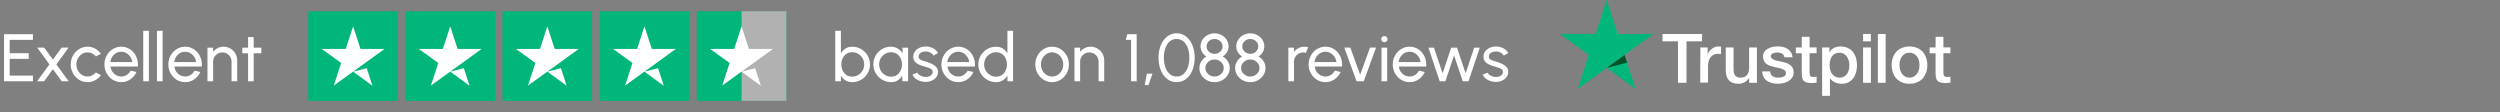<svg width="446" height="20" viewBox="0 0 446 20" fill="none" xmlns="http://www.w3.org/2000/svg">
<rect x="0" y="0" width="446" height="20" fill="#808080" stroke="none"/>
<path d="M0.72 14.5V6.1H5.874V7.108H1.728V9.496H5.124V10.504H1.728V13.492H5.874V14.5H0.72ZM6.621 14.5L8.817 11.488L6.633 8.488H7.875L9.441 10.624L11.001 8.488H12.243L10.059 11.488L12.255 14.5H11.013L9.441 12.34L7.863 14.5H6.621ZM17.112 12.916L18.012 13.402C17.74 13.782 17.394 14.086 16.974 14.314C16.558 14.542 16.106 14.656 15.618 14.656C15.066 14.656 14.562 14.514 14.106 14.23C13.654 13.946 13.292 13.566 13.02 13.09C12.752 12.61 12.618 12.08 12.618 11.5C12.618 11.06 12.696 10.65 12.852 10.27C13.008 9.886 13.222 9.55 13.494 9.262C13.77 8.97 14.09 8.742 14.454 8.578C14.818 8.414 15.206 8.332 15.618 8.332C16.106 8.332 16.558 8.446 16.974 8.674C17.394 8.902 17.74 9.208 18.012 9.592L17.112 10.078C16.92 9.842 16.692 9.66 16.428 9.532C16.164 9.404 15.894 9.34 15.618 9.34C15.246 9.34 14.908 9.44 14.604 9.64C14.304 9.836 14.066 10.098 13.89 10.426C13.714 10.754 13.626 11.112 13.626 11.5C13.626 11.888 13.714 12.246 13.89 12.574C14.07 12.898 14.31 13.158 14.61 13.354C14.914 13.55 15.25 13.648 15.618 13.648C15.914 13.648 16.192 13.58 16.452 13.444C16.712 13.308 16.932 13.132 17.112 12.916ZM21.63 14.656C21.078 14.656 20.573 14.514 20.117 14.23C19.666 13.946 19.303 13.566 19.032 13.09C18.764 12.61 18.63 12.08 18.63 11.5C18.63 11.06 18.707 10.65 18.863 10.27C19.02 9.886 19.233 9.55 19.506 9.262C19.782 8.97 20.102 8.742 20.465 8.578C20.829 8.414 21.218 8.332 21.63 8.332C22.081 8.332 22.495 8.424 22.872 8.608C23.252 8.788 23.576 9.04 23.843 9.364C24.116 9.688 24.317 10.064 24.45 10.492C24.585 10.92 24.636 11.378 24.599 11.866H19.703C19.752 12.206 19.863 12.51 20.04 12.778C20.215 13.042 20.439 13.252 20.712 13.408C20.988 13.564 21.294 13.644 21.63 13.648C21.989 13.648 22.316 13.556 22.608 13.372C22.899 13.184 23.136 12.928 23.316 12.604L24.341 12.844C24.102 13.376 23.739 13.812 23.256 14.152C22.771 14.488 22.23 14.656 21.63 14.656ZM19.674 11.074H23.585C23.553 10.738 23.445 10.432 23.262 10.156C23.078 9.876 22.843 9.652 22.559 9.484C22.276 9.316 21.965 9.232 21.63 9.232C21.294 9.232 20.985 9.314 20.706 9.478C20.425 9.642 20.194 9.864 20.009 10.144C19.829 10.42 19.718 10.73 19.674 11.074ZM25.552 14.5V5.5H26.56V14.5H25.552ZM28.001 14.5V5.5H29.009V14.5H28.001ZM33.032 14.656C32.48 14.656 31.976 14.514 31.52 14.23C31.068 13.946 30.706 13.566 30.434 13.09C30.166 12.61 30.032 12.08 30.032 11.5C30.032 11.06 30.11 10.65 30.266 10.27C30.422 9.886 30.636 9.55 30.908 9.262C31.184 8.97 31.504 8.742 31.868 8.578C32.232 8.414 32.62 8.332 33.032 8.332C33.484 8.332 33.898 8.424 34.274 8.608C34.654 8.788 34.978 9.04 35.246 9.364C35.518 9.688 35.72 10.064 35.852 10.492C35.988 10.92 36.038 11.378 36.002 11.866H31.106C31.154 12.206 31.266 12.51 31.442 12.778C31.618 13.042 31.842 13.252 32.114 13.408C32.39 13.564 32.696 13.644 33.032 13.648C33.392 13.648 33.718 13.556 34.01 13.372C34.302 13.184 34.538 12.928 34.718 12.604L35.744 12.844C35.504 13.376 35.142 13.812 34.658 14.152C34.174 14.488 33.632 14.656 33.032 14.656ZM31.076 11.074H34.988C34.956 10.738 34.848 10.432 34.664 10.156C34.48 9.876 34.246 9.652 33.962 9.484C33.678 9.316 33.368 9.232 33.032 9.232C32.696 9.232 32.388 9.314 32.108 9.478C31.828 9.642 31.596 9.864 31.412 10.144C31.232 10.42 31.12 10.73 31.076 11.074ZM42.317 10.768V14.5H41.309V10.99C41.309 10.686 41.235 10.41 41.087 10.162C40.939 9.914 40.741 9.718 40.493 9.574C40.245 9.426 39.969 9.352 39.665 9.352C39.365 9.352 39.089 9.426 38.837 9.574C38.589 9.718 38.391 9.914 38.243 10.162C38.095 10.41 38.021 10.686 38.021 10.99V14.5H37.013V8.5H38.021V9.25C38.233 8.97 38.501 8.748 38.825 8.584C39.149 8.416 39.501 8.332 39.881 8.332C40.329 8.332 40.737 8.442 41.105 8.662C41.477 8.878 41.771 9.17 41.987 9.538C42.207 9.906 42.317 10.316 42.317 10.768ZM46.625 9.508H45.263L45.257 14.5H44.249L44.255 9.508H43.223V8.5H44.255L44.249 6.616H45.257L45.263 8.5H46.625V9.508Z" fill="white"/>
<g clip-path="url(#clip0_17589_5843)">
<path d="M55 2.004H70.991V17.996H55V2.004ZM72.324 2.004H88.316V17.996H72.324V2.004ZM89.648 2.004H105.64V17.996H89.648V2.004ZM106.972 2.004H122.964V17.996H106.972V2.004ZM124.296 2.004H140.288V17.996H124.296V2.004Z" fill="#00B67A"/>
<rect x="132.31" y="2" width="8" height="16" fill="#B1B1B1"/>
<path d="M62.996 12.782L65.428 12.166L66.444 15.297L62.996 12.782ZM68.593 8.734H64.312L62.996 4.703L61.68 8.734H57.399L60.863 11.233L59.547 15.264L63.012 12.765L65.144 11.233L68.593 8.734ZM80.32 12.782L82.752 12.166L83.768 15.297L80.32 12.782ZM85.917 8.734H81.636L80.32 4.703L79.004 8.734H74.723L78.188 11.233L76.872 15.264L80.336 12.765L82.469 11.233L85.917 8.734ZM97.644 12.782L100.076 12.166L101.092 15.297L97.644 12.782ZM103.241 8.734H98.96L97.644 4.703L96.328 8.734H92.047L95.512 11.233L94.196 15.264L97.66 12.765L99.793 11.233L103.241 8.734ZM114.968 12.782L117.4 12.166L118.416 15.297L114.968 12.782ZM120.565 8.734H116.284L114.968 4.703L113.652 8.734H109.371L112.836 11.233L111.52 15.264L114.985 12.765L117.117 11.233L120.565 8.734ZM132.292 12.782L134.724 12.166L135.74 15.297L132.292 12.782ZM137.889 8.734H133.608L132.292 4.703L130.976 8.734H126.695L130.16 11.233L128.844 15.264L132.309 12.765L134.441 11.233L137.889 8.734Z" fill="white"/>
</g>
<path d="M152.044 8.332C152.628 8.332 153.158 8.474 153.634 8.758C154.114 9.042 154.496 9.424 154.78 9.904C155.064 10.38 155.206 10.91 155.206 11.494C155.206 11.93 155.124 12.34 154.96 12.724C154.796 13.104 154.568 13.44 154.276 13.732C153.988 14.02 153.652 14.246 153.268 14.41C152.888 14.574 152.48 14.656 152.044 14.656C151.58 14.656 151.176 14.548 150.832 14.332C150.492 14.112 150.22 13.826 150.016 13.474V14.5H149.008V5.5H150.016V9.514C150.22 9.162 150.492 8.878 150.832 8.662C151.176 8.442 151.58 8.332 152.044 8.332ZM152.032 13.672C152.428 13.672 152.788 13.574 153.112 13.378C153.436 13.182 153.694 12.92 153.886 12.592C154.078 12.26 154.174 11.894 154.174 11.494C154.174 11.086 154.076 10.718 153.88 10.39C153.684 10.058 153.424 9.796 153.1 9.604C152.776 9.408 152.42 9.31 152.032 9.31C151.64 9.31 151.298 9.408 151.006 9.604C150.718 9.8 150.494 10.064 150.334 10.396C150.178 10.728 150.1 11.094 150.1 11.494C150.1 11.898 150.178 12.266 150.334 12.598C150.494 12.926 150.72 13.188 151.012 13.384C151.304 13.576 151.644 13.672 152.032 13.672ZM160.992 8.5H162V14.5H160.992L160.95 13.486C160.762 13.834 160.502 14.116 160.17 14.332C159.842 14.548 159.45 14.656 158.994 14.656C158.554 14.656 158.142 14.574 157.758 14.41C157.374 14.242 157.034 14.012 156.738 13.72C156.446 13.424 156.218 13.084 156.054 12.7C155.89 12.316 155.808 11.902 155.808 11.458C155.808 11.03 155.888 10.626 156.048 10.246C156.208 9.866 156.43 9.534 156.714 9.25C157.002 8.962 157.334 8.738 157.71 8.578C158.086 8.414 158.49 8.332 158.922 8.332C159.394 8.332 159.808 8.444 160.164 8.668C160.52 8.888 160.808 9.174 161.028 9.526L160.992 8.5ZM158.976 13.678C159.372 13.678 159.714 13.582 160.002 13.39C160.294 13.194 160.518 12.93 160.674 12.598C160.834 12.266 160.914 11.9 160.914 11.5C160.914 11.092 160.834 10.724 160.674 10.396C160.514 10.064 160.288 9.802 159.996 9.61C159.708 9.414 159.368 9.316 158.976 9.316C158.58 9.316 158.22 9.414 157.896 9.61C157.572 9.806 157.314 10.07 157.122 10.402C156.934 10.73 156.84 11.096 156.84 11.5C156.84 11.904 156.938 12.272 157.134 12.604C157.33 12.932 157.59 13.194 157.914 13.39C158.238 13.582 158.592 13.678 158.976 13.678ZM165.029 14.614C164.705 14.602 164.389 14.542 164.081 14.434C163.777 14.322 163.509 14.172 163.277 13.984C163.049 13.792 162.883 13.572 162.779 13.324L163.643 12.952C163.703 13.088 163.811 13.216 163.967 13.336C164.123 13.456 164.303 13.552 164.507 13.624C164.711 13.696 164.917 13.732 165.125 13.732C165.345 13.732 165.551 13.698 165.743 13.63C165.935 13.562 166.091 13.462 166.211 13.33C166.335 13.194 166.397 13.032 166.397 12.844C166.397 12.644 166.329 12.488 166.193 12.376C166.061 12.26 165.893 12.17 165.689 12.106C165.489 12.038 165.285 11.974 165.077 11.914C164.665 11.81 164.297 11.686 163.973 11.542C163.649 11.394 163.393 11.208 163.205 10.984C163.021 10.756 162.929 10.466 162.929 10.114C162.929 9.742 163.031 9.42 163.235 9.148C163.443 8.876 163.715 8.666 164.051 8.518C164.387 8.37 164.747 8.296 165.131 8.296C165.615 8.296 166.057 8.4 166.457 8.608C166.857 8.816 167.155 9.098 167.351 9.454L166.541 9.928C166.473 9.784 166.369 9.658 166.229 9.55C166.089 9.438 165.929 9.35 165.749 9.286C165.569 9.222 165.385 9.188 165.197 9.184C164.965 9.176 164.747 9.206 164.543 9.274C164.343 9.342 164.181 9.446 164.057 9.586C163.937 9.722 163.877 9.892 163.877 10.096C163.877 10.296 163.941 10.448 164.069 10.552C164.201 10.656 164.371 10.74 164.579 10.804C164.791 10.864 165.021 10.934 165.269 11.014C165.633 11.13 165.973 11.264 166.289 11.416C166.605 11.568 166.859 11.758 167.051 11.986C167.247 12.214 167.343 12.496 167.339 12.832C167.339 13.2 167.229 13.522 167.009 13.798C166.789 14.07 166.503 14.278 166.151 14.422C165.803 14.566 165.429 14.63 165.029 14.614ZM170.949 14.656C170.397 14.656 169.893 14.514 169.437 14.23C168.985 13.946 168.623 13.566 168.351 13.09C168.083 12.61 167.949 12.08 167.949 11.5C167.949 11.06 168.027 10.65 168.183 10.27C168.339 9.886 168.553 9.55 168.825 9.262C169.101 8.97 169.421 8.742 169.785 8.578C170.149 8.414 170.537 8.332 170.949 8.332C171.401 8.332 171.815 8.424 172.191 8.608C172.571 8.788 172.895 9.04 173.163 9.364C173.435 9.688 173.637 10.064 173.769 10.492C173.905 10.92 173.955 11.378 173.919 11.866H169.023C169.071 12.206 169.183 12.51 169.359 12.778C169.535 13.042 169.759 13.252 170.031 13.408C170.307 13.564 170.613 13.644 170.949 13.648C171.309 13.648 171.635 13.556 171.927 13.372C172.219 13.184 172.455 12.928 172.635 12.604L173.661 12.844C173.421 13.376 173.059 13.812 172.575 14.152C172.091 14.488 171.549 14.656 170.949 14.656ZM168.993 11.074H172.905C172.873 10.738 172.765 10.432 172.581 10.156C172.397 9.876 172.163 9.652 171.879 9.484C171.595 9.316 171.285 9.232 170.949 9.232C170.613 9.232 170.305 9.314 170.025 9.478C169.745 9.642 169.513 9.864 169.329 10.144C169.149 10.42 169.037 10.73 168.993 11.074ZM179.725 5.5H180.733V14.5H179.725V13.48C179.521 13.832 179.247 14.116 178.903 14.332C178.559 14.548 178.155 14.656 177.691 14.656C177.255 14.656 176.847 14.574 176.467 14.41C176.087 14.246 175.751 14.02 175.459 13.732C175.171 13.44 174.945 13.104 174.781 12.724C174.617 12.344 174.535 11.936 174.535 11.5C174.535 11.064 174.617 10.656 174.781 10.276C174.945 9.892 175.171 9.556 175.459 9.268C175.751 8.976 176.087 8.748 176.467 8.584C176.847 8.42 177.255 8.338 177.691 8.338C178.155 8.338 178.559 8.446 178.903 8.662C179.247 8.878 179.521 9.162 179.725 9.514V5.5ZM177.703 13.678C178.099 13.678 178.441 13.582 178.729 13.39C179.021 13.194 179.245 12.93 179.401 12.598C179.561 12.266 179.641 11.9 179.641 11.5C179.641 11.092 179.561 10.724 179.401 10.396C179.241 10.064 179.015 9.802 178.723 9.61C178.435 9.414 178.095 9.316 177.703 9.316C177.307 9.316 176.947 9.414 176.623 9.61C176.303 9.806 176.047 10.07 175.855 10.402C175.663 10.73 175.567 11.096 175.567 11.5C175.567 11.904 175.665 12.272 175.861 12.604C176.057 12.932 176.317 13.194 176.641 13.39C176.965 13.582 177.319 13.678 177.703 13.678ZM187.695 14.656C187.143 14.656 186.639 14.514 186.183 14.23C185.731 13.946 185.369 13.566 185.097 13.09C184.829 12.61 184.695 12.08 184.695 11.5C184.695 11.06 184.773 10.65 184.929 10.27C185.085 9.886 185.299 9.55 185.571 9.262C185.847 8.97 186.167 8.742 186.531 8.578C186.895 8.414 187.283 8.332 187.695 8.332C188.247 8.332 188.749 8.474 189.201 8.758C189.657 9.042 190.019 9.424 190.287 9.904C190.559 10.384 190.695 10.916 190.695 11.5C190.695 11.936 190.617 12.344 190.461 12.724C190.305 13.104 190.089 13.44 189.813 13.732C189.541 14.02 189.223 14.246 188.859 14.41C188.499 14.574 188.111 14.656 187.695 14.656ZM187.695 13.648C188.071 13.648 188.409 13.55 188.709 13.354C189.013 13.154 189.251 12.892 189.423 12.568C189.599 12.24 189.687 11.884 189.687 11.5C189.687 11.108 189.597 10.748 189.417 10.42C189.241 10.092 189.003 9.83 188.703 9.634C188.403 9.438 188.067 9.34 187.695 9.34C187.319 9.34 186.981 9.44 186.681 9.64C186.381 9.836 186.143 10.098 185.967 10.426C185.791 10.754 185.703 11.112 185.703 11.5C185.703 11.9 185.793 12.264 185.973 12.592C186.153 12.916 186.395 13.174 186.699 13.366C187.003 13.554 187.335 13.648 187.695 13.648ZM196.992 10.768V14.5H195.984V10.99C195.984 10.686 195.91 10.41 195.762 10.162C195.614 9.914 195.416 9.718 195.168 9.574C194.92 9.426 194.644 9.352 194.34 9.352C194.04 9.352 193.764 9.426 193.512 9.574C193.264 9.718 193.066 9.914 192.918 10.162C192.77 10.41 192.696 10.686 192.696 10.99V14.5H191.688V8.5H192.696V9.25C192.908 8.97 193.176 8.748 193.5 8.584C193.824 8.416 194.176 8.332 194.556 8.332C195.004 8.332 195.412 8.442 195.78 8.662C196.152 8.878 196.446 9.17 196.662 9.538C196.882 9.906 196.992 10.316 196.992 10.768ZM201.776 14.5V7.108H200.834L201.116 6.1H202.784V14.5H201.776ZM204.221 15.172L204.593 13.144H205.601L204.893 15.172H204.221ZM209.913 14.656C209.413 14.656 208.965 14.544 208.569 14.32C208.173 14.092 207.833 13.778 207.549 13.378C207.265 12.978 207.049 12.516 206.901 11.992C206.753 11.464 206.679 10.9 206.679 10.3C206.679 9.7 206.753 9.136 206.901 8.608C207.049 8.08 207.265 7.618 207.549 7.222C207.833 6.822 208.173 6.51 208.569 6.286C208.965 6.058 209.413 5.944 209.913 5.944C210.409 5.944 210.855 6.058 211.251 6.286C211.651 6.51 211.989 6.822 212.265 7.222C212.545 7.618 212.759 8.08 212.907 8.608C213.059 9.136 213.135 9.7 213.135 10.3C213.135 10.9 213.059 11.464 212.907 11.992C212.759 12.516 212.545 12.978 212.265 13.378C211.989 13.778 211.651 14.092 211.251 14.32C210.855 14.544 210.409 14.656 209.913 14.656ZM209.913 13.648C210.413 13.648 210.831 13.494 211.167 13.186C211.507 12.874 211.761 12.464 211.929 11.956C212.097 11.448 212.181 10.896 212.181 10.3C212.181 9.672 212.093 9.106 211.917 8.602C211.745 8.094 211.489 7.692 211.149 7.396C210.813 7.1 210.401 6.952 209.913 6.952C209.529 6.952 209.193 7.042 208.905 7.222C208.621 7.402 208.385 7.648 208.197 7.96C208.009 8.272 207.867 8.63 207.771 9.034C207.679 9.434 207.633 9.856 207.633 10.3C207.633 10.896 207.719 11.45 207.891 11.962C208.063 12.47 208.317 12.878 208.653 13.186C208.993 13.494 209.413 13.648 209.913 13.648ZM216.677 14.656C216.177 14.656 215.721 14.542 215.309 14.314C214.901 14.086 214.575 13.782 214.331 13.402C214.091 13.018 213.971 12.594 213.971 12.13C213.971 11.698 214.085 11.302 214.313 10.942C214.541 10.578 214.839 10.29 215.207 10.078C214.907 9.886 214.659 9.632 214.463 9.316C214.271 8.996 214.175 8.65 214.175 8.278C214.175 7.846 214.287 7.454 214.511 7.102C214.739 6.75 215.041 6.47 215.417 6.262C215.797 6.05 216.217 5.944 216.677 5.944C217.137 5.944 217.555 6.05 217.931 6.262C218.311 6.47 218.613 6.75 218.837 7.102C219.065 7.454 219.179 7.846 219.179 8.278C219.179 8.65 219.083 8.996 218.891 9.316C218.699 9.632 218.449 9.886 218.141 10.078C218.521 10.29 218.823 10.578 219.047 10.942C219.275 11.302 219.389 11.698 219.389 12.13C219.389 12.59 219.267 13.012 219.023 13.396C218.779 13.78 218.451 14.086 218.039 14.314C217.631 14.542 217.177 14.656 216.677 14.656ZM216.677 13.648C216.981 13.648 217.255 13.58 217.499 13.444C217.747 13.308 217.945 13.126 218.093 12.898C218.241 12.666 218.315 12.41 218.315 12.13C218.315 11.846 218.241 11.59 218.093 11.362C217.945 11.134 217.747 10.952 217.499 10.816C217.255 10.68 216.981 10.612 216.677 10.612C216.377 10.612 216.103 10.68 215.855 10.816C215.607 10.952 215.409 11.134 215.261 11.362C215.113 11.59 215.039 11.846 215.039 12.13C215.039 12.41 215.113 12.666 215.261 12.898C215.409 13.126 215.607 13.308 215.855 13.444C216.103 13.58 216.377 13.648 216.677 13.648ZM216.677 9.604C216.941 9.604 217.181 9.544 217.397 9.424C217.613 9.304 217.785 9.144 217.913 8.944C218.045 8.744 218.111 8.522 218.111 8.278C218.111 8.03 218.045 7.808 217.913 7.612C217.785 7.412 217.613 7.252 217.397 7.132C217.181 7.012 216.941 6.952 216.677 6.952C216.413 6.952 216.173 7.012 215.957 7.132C215.741 7.252 215.567 7.412 215.435 7.612C215.307 7.808 215.243 8.03 215.243 8.278C215.243 8.522 215.307 8.744 215.435 8.944C215.567 9.144 215.741 9.304 215.957 9.424C216.173 9.544 216.413 9.604 216.677 9.604ZM223.052 14.656C222.552 14.656 222.096 14.542 221.684 14.314C221.276 14.086 220.95 13.782 220.706 13.402C220.466 13.018 220.346 12.594 220.346 12.13C220.346 11.698 220.46 11.302 220.688 10.942C220.916 10.578 221.214 10.29 221.582 10.078C221.282 9.886 221.034 9.632 220.838 9.316C220.646 8.996 220.55 8.65 220.55 8.278C220.55 7.846 220.662 7.454 220.886 7.102C221.114 6.75 221.416 6.47 221.792 6.262C222.172 6.05 222.592 5.944 223.052 5.944C223.512 5.944 223.93 6.05 224.306 6.262C224.686 6.47 224.988 6.75 225.212 7.102C225.44 7.454 225.554 7.846 225.554 8.278C225.554 8.65 225.458 8.996 225.266 9.316C225.074 9.632 224.824 9.886 224.516 10.078C224.896 10.29 225.198 10.578 225.422 10.942C225.65 11.302 225.764 11.698 225.764 12.13C225.764 12.59 225.642 13.012 225.398 13.396C225.154 13.78 224.826 14.086 224.414 14.314C224.006 14.542 223.552 14.656 223.052 14.656ZM223.052 13.648C223.356 13.648 223.63 13.58 223.874 13.444C224.122 13.308 224.32 13.126 224.468 12.898C224.616 12.666 224.69 12.41 224.69 12.13C224.69 11.846 224.616 11.59 224.468 11.362C224.32 11.134 224.122 10.952 223.874 10.816C223.63 10.68 223.356 10.612 223.052 10.612C222.752 10.612 222.478 10.68 222.23 10.816C221.982 10.952 221.784 11.134 221.636 11.362C221.488 11.59 221.414 11.846 221.414 12.13C221.414 12.41 221.488 12.666 221.636 12.898C221.784 13.126 221.982 13.308 222.23 13.444C222.478 13.58 222.752 13.648 223.052 13.648ZM223.052 9.604C223.316 9.604 223.556 9.544 223.772 9.424C223.988 9.304 224.16 9.144 224.288 8.944C224.42 8.744 224.486 8.522 224.486 8.278C224.486 8.03 224.42 7.808 224.288 7.612C224.16 7.412 223.988 7.252 223.772 7.132C223.556 7.012 223.316 6.952 223.052 6.952C222.788 6.952 222.548 7.012 222.332 7.132C222.116 7.252 221.942 7.412 221.81 7.612C221.682 7.808 221.618 8.03 221.618 8.278C221.618 8.522 221.682 8.744 221.81 8.944C221.942 9.144 222.116 9.304 222.332 9.424C222.548 9.544 222.788 9.604 223.052 9.604ZM229.844 14.5V8.5H230.852V9.25C231.064 8.97 231.332 8.748 231.656 8.584C231.98 8.416 232.332 8.332 232.712 8.332C232.944 8.332 233.168 8.362 233.384 8.422L232.976 9.43C232.812 9.378 232.652 9.352 232.496 9.352C232.196 9.352 231.92 9.426 231.668 9.574C231.42 9.718 231.222 9.914 231.074 10.162C230.926 10.41 230.852 10.686 230.852 10.99V14.5H229.844ZM236.456 14.656C235.904 14.656 235.4 14.514 234.944 14.23C234.492 13.946 234.13 13.566 233.858 13.09C233.59 12.61 233.456 12.08 233.456 11.5C233.456 11.06 233.534 10.65 233.69 10.27C233.846 9.886 234.06 9.55 234.332 9.262C234.608 8.97 234.928 8.742 235.292 8.578C235.656 8.414 236.044 8.332 236.456 8.332C236.908 8.332 237.322 8.424 237.698 8.608C238.078 8.788 238.402 9.04 238.67 9.364C238.942 9.688 239.144 10.064 239.276 10.492C239.412 10.92 239.462 11.378 239.426 11.866H234.53C234.578 12.206 234.69 12.51 234.866 12.778C235.042 13.042 235.266 13.252 235.538 13.408C235.814 13.564 236.12 13.644 236.456 13.648C236.816 13.648 237.142 13.556 237.434 13.372C237.726 13.184 237.962 12.928 238.142 12.604L239.168 12.844C238.928 13.376 238.566 13.812 238.082 14.152C237.598 14.488 237.056 14.656 236.456 14.656ZM234.5 11.074H238.412C238.38 10.738 238.272 10.432 238.088 10.156C237.904 9.876 237.67 9.652 237.386 9.484C237.102 9.316 236.792 9.232 236.456 9.232C236.12 9.232 235.812 9.314 235.532 9.478C235.252 9.642 235.02 9.864 234.836 10.144C234.656 10.42 234.544 10.73 234.5 11.074ZM243.3 14.5H242.01L239.82 8.488H240.894L242.652 13.33L244.41 8.488H245.484L243.3 14.5ZM246.461 8.5H247.469V14.5H246.461V8.5ZM246.977 7.522C246.817 7.522 246.683 7.47 246.575 7.366C246.467 7.262 246.413 7.132 246.413 6.976C246.413 6.82 246.467 6.69 246.575 6.586C246.683 6.482 246.815 6.43 246.971 6.43C247.127 6.43 247.259 6.482 247.367 6.586C247.475 6.69 247.529 6.82 247.529 6.976C247.529 7.132 247.475 7.262 247.367 7.366C247.263 7.47 247.133 7.522 246.977 7.522ZM251.468 14.656C250.916 14.656 250.412 14.514 249.956 14.23C249.504 13.946 249.142 13.566 248.87 13.09C248.602 12.61 248.468 12.08 248.468 11.5C248.468 11.06 248.546 10.65 248.702 10.27C248.858 9.886 249.072 9.55 249.344 9.262C249.62 8.97 249.94 8.742 250.304 8.578C250.668 8.414 251.056 8.332 251.468 8.332C251.92 8.332 252.334 8.424 252.71 8.608C253.09 8.788 253.414 9.04 253.682 9.364C253.954 9.688 254.156 10.064 254.288 10.492C254.424 10.92 254.474 11.378 254.438 11.866H249.542C249.59 12.206 249.702 12.51 249.878 12.778C250.054 13.042 250.278 13.252 250.55 13.408C250.826 13.564 251.132 13.644 251.468 13.648C251.828 13.648 252.154 13.556 252.446 13.372C252.738 13.184 252.974 12.928 253.154 12.604L254.18 12.844C253.94 13.376 253.578 13.812 253.094 14.152C252.61 14.488 252.068 14.656 251.468 14.656ZM249.512 11.074H253.424C253.392 10.738 253.284 10.432 253.1 10.156C252.916 9.876 252.682 9.652 252.398 9.484C252.114 9.316 251.804 9.232 251.468 9.232C251.132 9.232 250.824 9.314 250.544 9.478C250.264 9.642 250.032 9.864 249.848 10.144C249.668 10.42 249.556 10.73 249.512 11.074ZM257.861 14.5H256.841L254.831 8.5H255.815L257.363 13.078L258.893 8.5H259.931L261.467 13.078L262.997 8.5H263.993L261.983 14.5H260.957L259.403 9.88L257.861 14.5ZM266.76 14.614C266.436 14.602 266.12 14.542 265.812 14.434C265.508 14.322 265.24 14.172 265.008 13.984C264.78 13.792 264.614 13.572 264.51 13.324L265.374 12.952C265.434 13.088 265.542 13.216 265.698 13.336C265.854 13.456 266.034 13.552 266.238 13.624C266.442 13.696 266.648 13.732 266.856 13.732C267.076 13.732 267.282 13.698 267.474 13.63C267.666 13.562 267.822 13.462 267.942 13.33C268.066 13.194 268.128 13.032 268.128 12.844C268.128 12.644 268.06 12.488 267.924 12.376C267.792 12.26 267.624 12.17 267.42 12.106C267.22 12.038 267.016 11.974 266.808 11.914C266.396 11.81 266.028 11.686 265.704 11.542C265.38 11.394 265.124 11.208 264.936 10.984C264.752 10.756 264.66 10.466 264.66 10.114C264.66 9.742 264.762 9.42 264.966 9.148C265.174 8.876 265.446 8.666 265.782 8.518C266.118 8.37 266.478 8.296 266.862 8.296C267.346 8.296 267.788 8.4 268.188 8.608C268.588 8.816 268.886 9.098 269.082 9.454L268.272 9.928C268.204 9.784 268.1 9.658 267.96 9.55C267.82 9.438 267.66 9.35 267.48 9.286C267.3 9.222 267.116 9.188 266.928 9.184C266.696 9.176 266.478 9.206 266.274 9.274C266.074 9.342 265.912 9.446 265.788 9.586C265.668 9.722 265.608 9.892 265.608 10.096C265.608 10.296 265.672 10.448 265.8 10.552C265.932 10.656 266.102 10.74 266.31 10.804C266.522 10.864 266.752 10.934 267 11.014C267.364 11.13 267.704 11.264 268.02 11.416C268.336 11.568 268.59 11.758 268.782 11.986C268.978 12.214 269.074 12.496 269.07 12.832C269.07 13.2 268.96 13.522 268.74 13.798C268.52 14.07 268.234 14.278 267.882 14.422C267.534 14.566 267.16 14.63 266.76 14.614Z" fill="white"/>
<path d="M296.598 6.061H303.646V7.373H300.871V14.77H299.35V7.373H296.587L296.598 6.061ZM303.345 8.465H304.645V9.684H304.668C304.715 9.51 304.796 9.347 304.912 9.185C305.028 9.022 305.168 8.871 305.342 8.744C305.504 8.604 305.69 8.5 305.899 8.418C306.096 8.337 306.305 8.291 306.514 8.291C306.677 8.291 306.793 8.302 306.851 8.302C306.909 8.314 306.979 8.326 307.037 8.326V9.661C306.944 9.638 306.84 9.626 306.735 9.614C306.631 9.603 306.538 9.591 306.433 9.591C306.201 9.591 305.98 9.638 305.771 9.731C305.562 9.823 305.388 9.963 305.226 10.137C305.075 10.323 304.947 10.543 304.854 10.81C304.761 11.077 304.715 11.391 304.715 11.739V14.735H303.321L303.345 8.465ZM313.423 14.77H312.053V13.887H312.03C311.856 14.213 311.6 14.456 311.264 14.654C310.927 14.851 310.579 14.944 310.23 14.944C309.406 14.944 308.802 14.747 308.43 14.329C308.059 13.922 307.873 13.295 307.873 12.471V8.465H309.266V12.332C309.266 12.889 309.371 13.284 309.592 13.504C309.801 13.736 310.102 13.853 310.486 13.853C310.776 13.853 311.02 13.806 311.217 13.713C311.415 13.62 311.577 13.504 311.693 13.353C311.821 13.202 311.902 13.017 311.96 12.807C312.018 12.598 312.042 12.366 312.042 12.123V8.465H313.435V14.77H313.423ZM315.792 12.749C315.839 13.156 315.989 13.435 316.257 13.609C316.524 13.771 316.849 13.853 317.22 13.853C317.348 13.853 317.499 13.841 317.662 13.818C317.824 13.794 317.987 13.76 318.126 13.702C318.277 13.644 318.393 13.562 318.486 13.446C318.579 13.33 318.625 13.191 318.614 13.017C318.602 12.842 318.544 12.691 318.416 12.575C318.289 12.459 318.138 12.378 317.952 12.297C317.766 12.227 317.545 12.169 317.302 12.123C317.058 12.076 316.814 12.018 316.558 11.96C316.303 11.902 316.048 11.832 315.804 11.751C315.56 11.67 315.351 11.565 315.153 11.414C314.968 11.275 314.805 11.101 314.701 10.88C314.584 10.659 314.526 10.404 314.526 10.079C314.526 9.731 314.608 9.452 314.782 9.22C314.944 8.987 315.165 8.802 315.42 8.662C315.676 8.523 315.966 8.418 316.28 8.36C316.593 8.302 316.895 8.279 317.174 8.279C317.499 8.279 317.812 8.314 318.103 8.384C318.393 8.453 318.672 8.558 318.904 8.72C319.148 8.871 319.345 9.08 319.496 9.324C319.659 9.568 319.752 9.87 319.798 10.218H318.347C318.277 9.881 318.126 9.661 317.894 9.545C317.65 9.429 317.383 9.371 317.069 9.371C316.976 9.371 316.849 9.382 316.721 9.394C316.582 9.417 316.466 9.44 316.338 9.487C316.222 9.533 316.117 9.603 316.036 9.684C315.955 9.765 315.908 9.881 315.908 10.021C315.908 10.195 315.966 10.323 316.082 10.427C316.198 10.532 316.349 10.613 316.547 10.694C316.733 10.764 316.953 10.822 317.197 10.868C317.441 10.915 317.696 10.973 317.952 11.031C318.207 11.089 318.451 11.159 318.695 11.24C318.939 11.321 319.159 11.426 319.345 11.577C319.531 11.716 319.694 11.89 319.81 12.099C319.926 12.308 319.984 12.575 319.984 12.877C319.984 13.249 319.903 13.562 319.728 13.829C319.554 14.085 319.334 14.305 319.067 14.468C318.799 14.631 318.486 14.747 318.161 14.828C317.824 14.898 317.499 14.944 317.174 14.944C316.779 14.944 316.407 14.898 316.071 14.805C315.734 14.712 315.432 14.572 315.188 14.398C314.944 14.213 314.747 13.992 314.608 13.713C314.468 13.446 314.387 13.121 314.375 12.738H315.78V12.749H315.792ZM320.379 8.465H321.435V6.561H322.829V8.453H324.083V9.487H322.829V12.854C322.829 13.005 322.84 13.121 322.852 13.237C322.863 13.342 322.898 13.435 322.933 13.504C322.98 13.574 323.049 13.632 323.131 13.667C323.223 13.702 323.34 13.725 323.502 13.725C323.595 13.725 323.699 13.725 323.792 13.713C323.885 13.702 323.99 13.69 324.083 13.667V14.747C323.932 14.77 323.781 14.781 323.63 14.793C323.479 14.816 323.34 14.816 323.177 14.816C322.805 14.816 322.515 14.781 322.295 14.712C322.074 14.642 321.9 14.538 321.772 14.41C321.644 14.271 321.563 14.108 321.517 13.911C321.47 13.713 321.447 13.469 321.435 13.214V9.498H320.379V8.442V8.465ZM325.058 8.465H326.37V9.324H326.393C326.591 8.953 326.858 8.697 327.206 8.535C327.555 8.372 327.926 8.291 328.344 8.291C328.843 8.291 329.273 8.372 329.645 8.558C330.016 8.732 330.318 8.964 330.562 9.278C330.806 9.58 330.992 9.94 331.108 10.346C331.224 10.752 331.293 11.194 331.293 11.646C331.293 12.076 331.235 12.482 331.131 12.877C331.015 13.272 330.852 13.632 330.632 13.934C330.411 14.236 330.132 14.48 329.784 14.665C329.436 14.851 329.041 14.944 328.576 14.944C328.379 14.944 328.17 14.921 327.973 14.886C327.775 14.851 327.578 14.793 327.392 14.712C327.206 14.631 327.032 14.526 326.881 14.398C326.718 14.271 326.591 14.12 326.486 13.957H326.463V17.104H325.07V8.465H325.058ZM329.923 11.623C329.923 11.345 329.888 11.066 329.807 10.799C329.737 10.532 329.621 10.3 329.47 10.091C329.319 9.881 329.134 9.719 328.925 9.591C328.704 9.463 328.449 9.405 328.17 9.405C327.589 9.405 327.148 9.603 326.846 10.009C326.556 10.416 326.405 10.961 326.405 11.635C326.405 11.96 326.44 12.25 326.521 12.517C326.602 12.784 326.707 13.017 326.869 13.214C327.02 13.411 327.206 13.562 327.427 13.678C327.647 13.794 327.891 13.853 328.182 13.853C328.507 13.853 328.762 13.783 328.983 13.655C329.203 13.527 329.378 13.353 329.528 13.156C329.668 12.947 329.772 12.715 329.83 12.448C329.888 12.169 329.923 11.902 329.923 11.623ZM332.373 6.061H333.767V7.373H332.373V6.061ZM332.373 8.465H333.767V14.77H332.373V8.465ZM335.009 6.061H336.402V14.77H335.009V6.061ZM340.652 14.944C340.153 14.944 339.7 14.863 339.305 14.689C338.911 14.514 338.585 14.294 338.307 14.004C338.04 13.713 337.831 13.353 337.691 12.947C337.552 12.54 337.471 12.088 337.471 11.612C337.471 11.136 337.54 10.694 337.691 10.288C337.831 9.881 338.04 9.533 338.307 9.231C338.574 8.941 338.911 8.709 339.305 8.546C339.7 8.384 340.153 8.291 340.652 8.291C341.152 8.291 341.604 8.372 341.999 8.546C342.394 8.709 342.719 8.941 342.998 9.231C343.265 9.521 343.474 9.881 343.613 10.288C343.753 10.694 343.834 11.136 343.834 11.612C343.834 12.099 343.764 12.54 343.613 12.947C343.462 13.353 343.265 13.702 342.998 14.004C342.731 14.294 342.394 14.526 341.999 14.689C341.604 14.851 341.163 14.944 340.652 14.944ZM340.652 13.841C340.954 13.841 341.233 13.771 341.453 13.644C341.686 13.516 341.86 13.342 342.011 13.133C342.162 12.924 342.266 12.68 342.336 12.424C342.406 12.157 342.44 11.89 342.44 11.612C342.44 11.345 342.406 11.077 342.336 10.81C342.266 10.543 342.162 10.311 342.011 10.102C341.86 9.893 341.674 9.731 341.453 9.603C341.221 9.475 340.954 9.405 340.652 9.405C340.35 9.405 340.072 9.475 339.851 9.603C339.619 9.731 339.445 9.905 339.294 10.102C339.143 10.311 339.038 10.543 338.969 10.81C338.899 11.077 338.864 11.345 338.864 11.612C338.864 11.89 338.899 12.157 338.969 12.424C339.038 12.691 339.143 12.924 339.294 13.133C339.445 13.342 339.63 13.516 339.851 13.644C340.083 13.783 340.35 13.841 340.652 13.841ZM344.252 8.465H345.308V6.561H346.702V8.453H347.956V9.487H346.702V12.854C346.702 13.005 346.713 13.121 346.725 13.237C346.737 13.342 346.772 13.435 346.806 13.504C346.853 13.574 346.922 13.632 347.004 13.667C347.097 13.702 347.213 13.725 347.375 13.725C347.468 13.725 347.573 13.725 347.666 13.713C347.758 13.702 347.863 13.69 347.956 13.667V14.747C347.805 14.77 347.654 14.781 347.503 14.793C347.352 14.816 347.213 14.816 347.05 14.816C346.679 14.816 346.388 14.781 346.168 14.712C345.947 14.642 345.773 14.538 345.645 14.41C345.517 14.271 345.436 14.108 345.39 13.911C345.343 13.713 345.32 13.469 345.308 13.214V9.498H344.252V8.442V8.465Z" fill="white"/>
<path d="M294.973 6.061H288.598L286.636 0L284.662 6.061L278.287 6.05L283.442 9.8L281.469 15.861L286.624 12.111L291.78 15.861L289.817 9.8L294.973 6.061Z" fill="#00B67A"/>
<path d="M290.258 11.17L289.817 9.8L286.636 12.111L290.258 11.17Z" fill="#005128"/>
<defs>
<clipPath id="clip0_17589_5843">
<rect width="85.288" height="16" fill="white" transform="translate(55 2)"/>
</clipPath>
</defs>
</svg>
